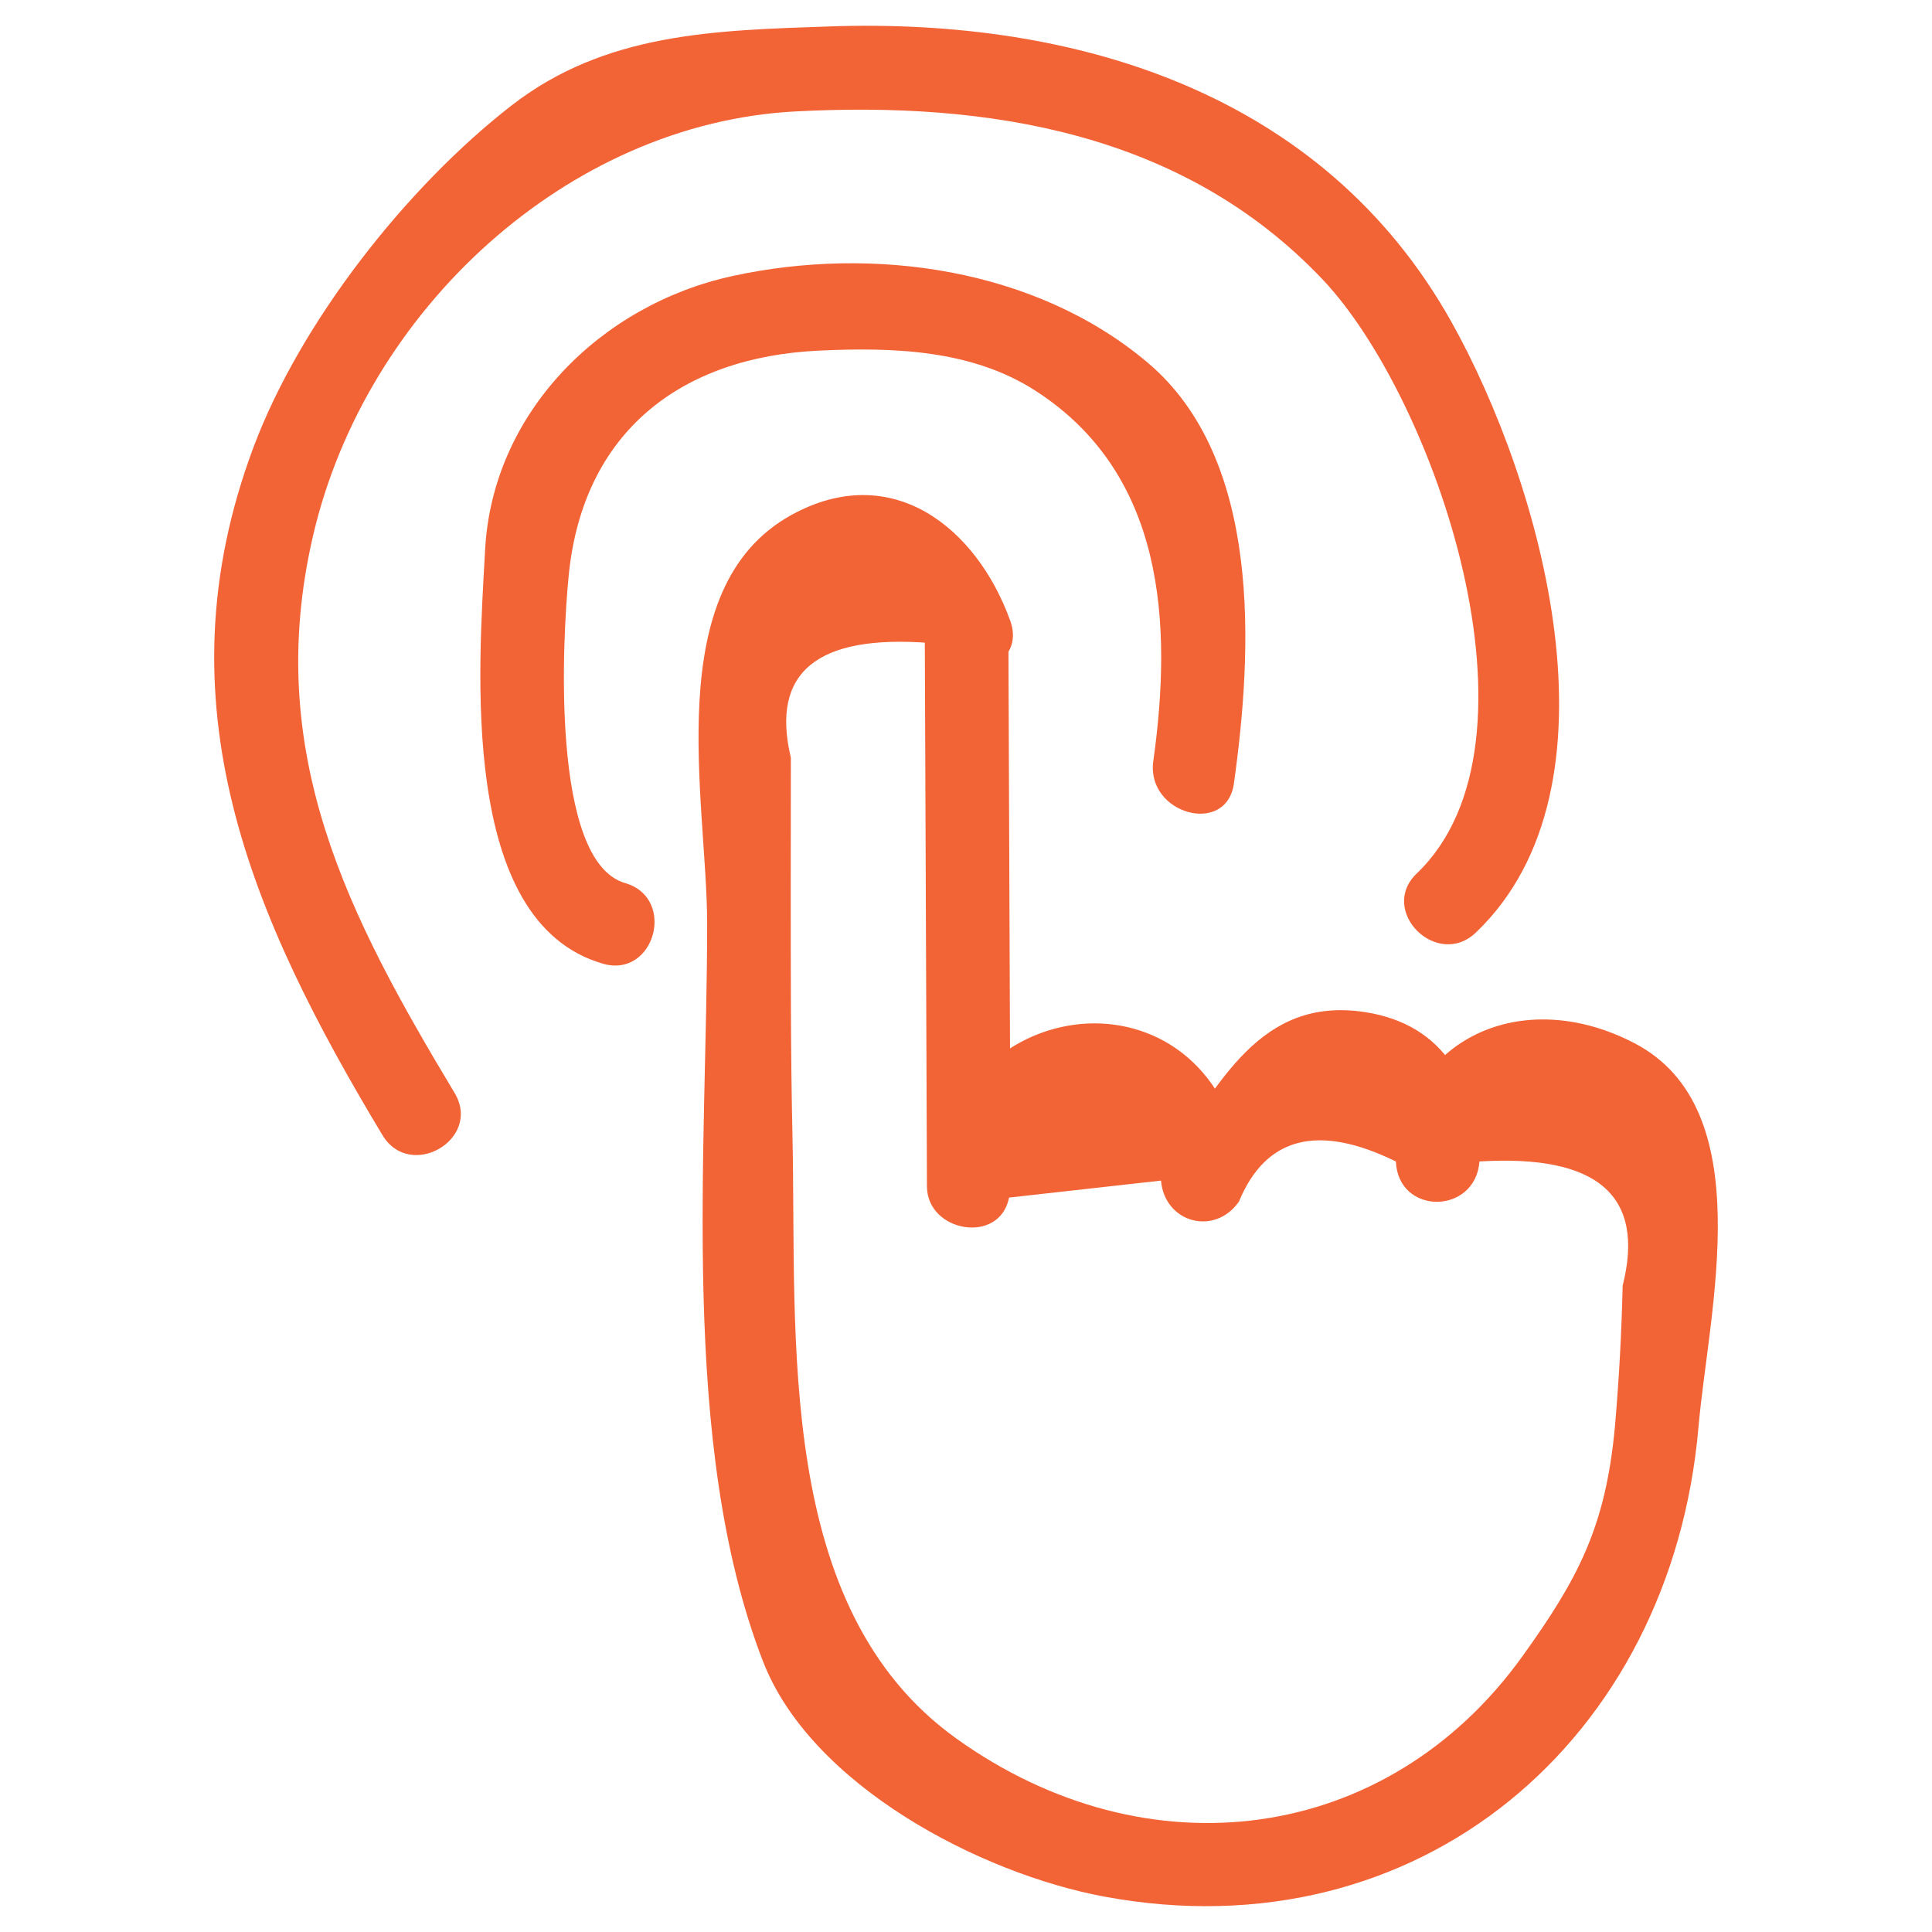 <svg id="Layer_1" style="enable-background:new 0 0 52 52;" version="1.1" viewBox="0 0 52 52" xml:space="preserve" xmlns="http://www.w3.org/2000/svg" xmlns:xlink="http://www.w3.org/1999/xlink"><style type="text/css">
	.st0{fill:#231F20;}
</style><g><g><path d="M12.235,29.416c-2.859-4.758-5.162-9.158-3.812-14.986    c1.412-6.094,6.866-11.106,12.973-11.43c5.175-0.275,10.446,0.551,14.21,4.53    c2.995,3.166,6.226,12.443,2.528,15.977c-1.049,1.002,0.544,2.592,1.591,1.591    c4.109-3.926,1.754-12.124-0.662-16.438C35.604,2.485,28.946,0.484,22.335,0.711    c-3.1,0.107-6.043,0.165-8.575,2.134c-2.822,2.195-5.676,5.827-6.936,9.189    c-2.591,6.913-0.039,12.679,3.469,18.517    C11.038,31.792,12.984,30.662,12.235,29.416L12.235,29.416z" fill="#f26336" opacity="1" original-fill="#231f20"></path></g><g><path d="M16.825,23.768c-2.022-0.586-1.684-6.615-1.518-8.284    c0.385-3.866,3.026-5.875,6.735-6.047c1.995-0.093,4.119-0.03,5.846,1.091    c3.447,2.236,3.676,6.219,3.153,9.96c-0.198,1.416,1.97,2.028,2.17,0.598    c0.504-3.602,0.763-8.722-2.322-11.326c-3.014-2.545-7.4-3.153-11.173-2.331    c-3.567,0.777-6.461,3.692-6.659,7.364c-0.171,3.174-0.729,10.016,3.17,11.145    C17.621,26.341,18.216,24.171,16.825,23.768L16.825,23.768z" fill="#f26336" opacity="1" original-fill="#231f20"></path></g><g><path d="M24.89,16.855c0.02,5.026,0.039,10.053,0.059,15.079    c0.005,1.23,1.959,1.577,2.21,0.299c1.363-0.152,2.726-0.304,4.09-0.457    c0.097,1.134,1.439,1.502,2.096,0.568c0.722-1.748,2.13-2.109,4.225-1.083    c0.064,1.458,2.142,1.437,2.25,0c3.182-0.194,4.466,0.92,3.854,3.344    c-0.029,1.27-0.098,2.539-0.209,3.804c-0.25,2.691-0.993,4.089-2.491,6.173    c-3.641,5.064-10.095,5.897-15.238,2.208c-4.897-3.513-4.286-10.782-4.407-16.239    c-0.049-2.218-0.045-4.437-0.046-6.656c0.001-1.168,0.002-2.335,0.003-3.503    c-0.548-2.293,0.698-3.321,3.735-3.086c0.488,1.352,2.663,0.768,2.17-0.598    c-0.908-2.515-3.19-4.335-5.892-2.846c-3.565,1.964-2.269,7.69-2.266,10.983    c0.004,6.113-0.762,14.024,1.502,19.868c1.295,3.343,5.85,5.714,9.184,6.334    c8.467,1.574,15.265-4.22,15.996-12.638c0.271-3.123,1.684-8.556-1.723-10.331    c-3.023-1.575-6.174-0.135-6.423,3.182c0.75,0,1.5,0,2.25,0    c-0.088-1.999-0.892-3.686-3.089-4.02c-2.832-0.431-3.926,1.974-5.328,3.967    c0.699,0.189,1.398,0.379,2.096,0.568c-0.487-5.687-7.447-5.547-8.509-0.141    c0.737,0.1,1.473,0.199,2.21,0.299c-0.02-5.026-0.039-10.053-0.059-15.079    C27.135,15.407,24.885,15.404,24.89,16.855L24.89,16.855z" fill="#f26336" opacity="1" original-fill="#231f20"></path></g></g></svg>